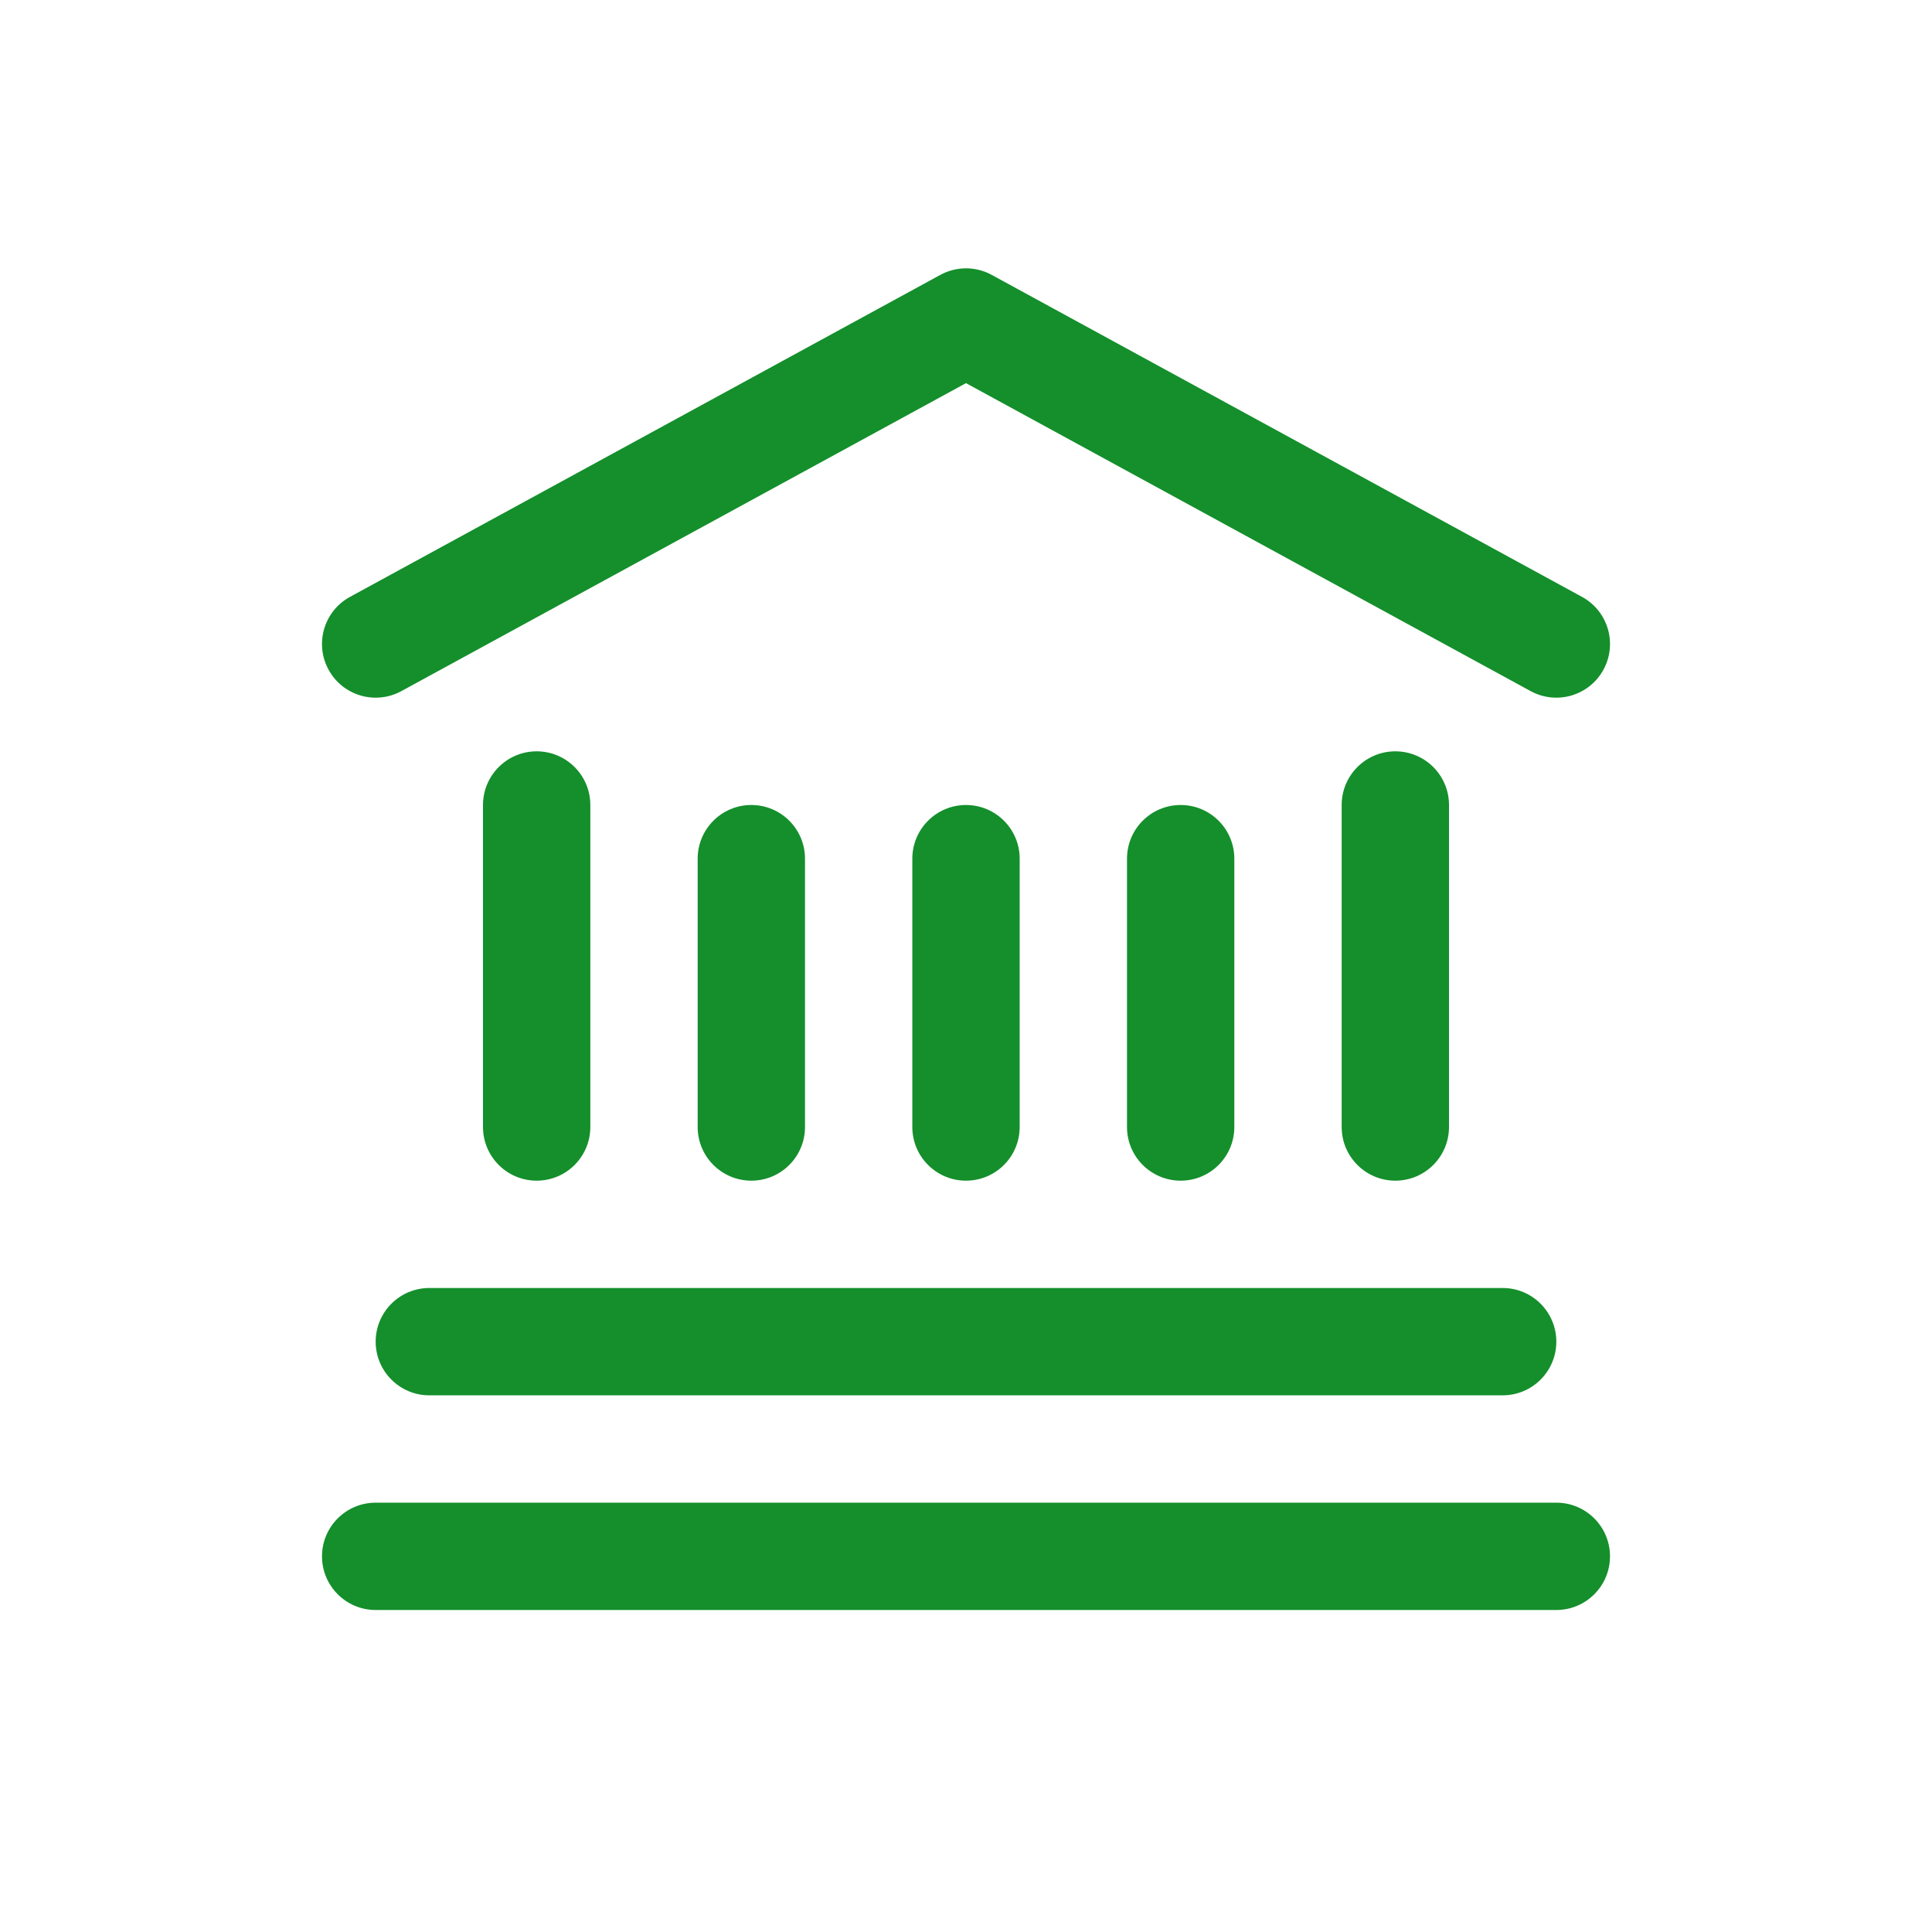 <svg width="96" height="96" viewBox="0 0 96 96" fill="none" xmlns="http://www.w3.org/2000/svg">
<path fill-rule="evenodd" clip-rule="evenodd" d="M79.674 33.277C78.969 34.57 77.349 35.046 76.056 34.341L48 19.038L19.944 34.341C18.651 35.046 17.031 34.57 16.326 33.277C15.62 31.984 16.097 30.364 17.39 29.659L46.723 13.659C47.519 13.225 48.481 13.225 49.277 13.659L78.61 29.659C79.903 30.364 80.38 31.984 79.674 33.277ZM29.333 40V56C29.333 57.473 28.139 58.667 26.667 58.667C25.194 58.667 24 57.473 24 56V40C24 38.527 25.194 37.333 26.667 37.333C28.139 37.333 29.333 38.527 29.333 40ZM40 42.667V56C40 57.473 38.806 58.667 37.333 58.667C35.861 58.667 34.667 57.473 34.667 56V42.667C34.667 41.194 35.861 40 37.333 40C38.806 40 40 41.194 40 42.667ZM50.667 56V42.667C50.667 41.194 49.473 40 48 40C46.527 40 45.333 41.194 45.333 42.667V56C45.333 57.473 46.527 58.667 48 58.667C49.473 58.667 50.667 57.473 50.667 56ZM61.333 42.667V56C61.333 57.473 60.139 58.667 58.667 58.667C57.194 58.667 56 57.473 56 56V42.667C56 41.194 57.194 40 58.667 40C60.139 40 61.333 41.194 61.333 42.667ZM72 56V40C72 38.527 70.806 37.333 69.333 37.333C67.861 37.333 66.667 38.527 66.667 40V56C66.667 57.473 67.861 58.667 69.333 58.667C70.806 58.667 72 57.473 72 56ZM74.667 69.333C76.139 69.333 77.333 68.139 77.333 66.667C77.333 65.194 76.139 64 74.667 64H21.333C19.861 64 18.667 65.194 18.667 66.667C18.667 68.139 19.861 69.333 21.333 69.333H74.667ZM80 77.333C80 78.806 78.806 80 77.333 80H18.667C17.194 80 16 78.806 16 77.333C16 75.861 17.194 74.667 18.667 74.667H77.333C78.806 74.667 80 75.861 80 77.333Z" fill="#148F2B"/>
</svg>
